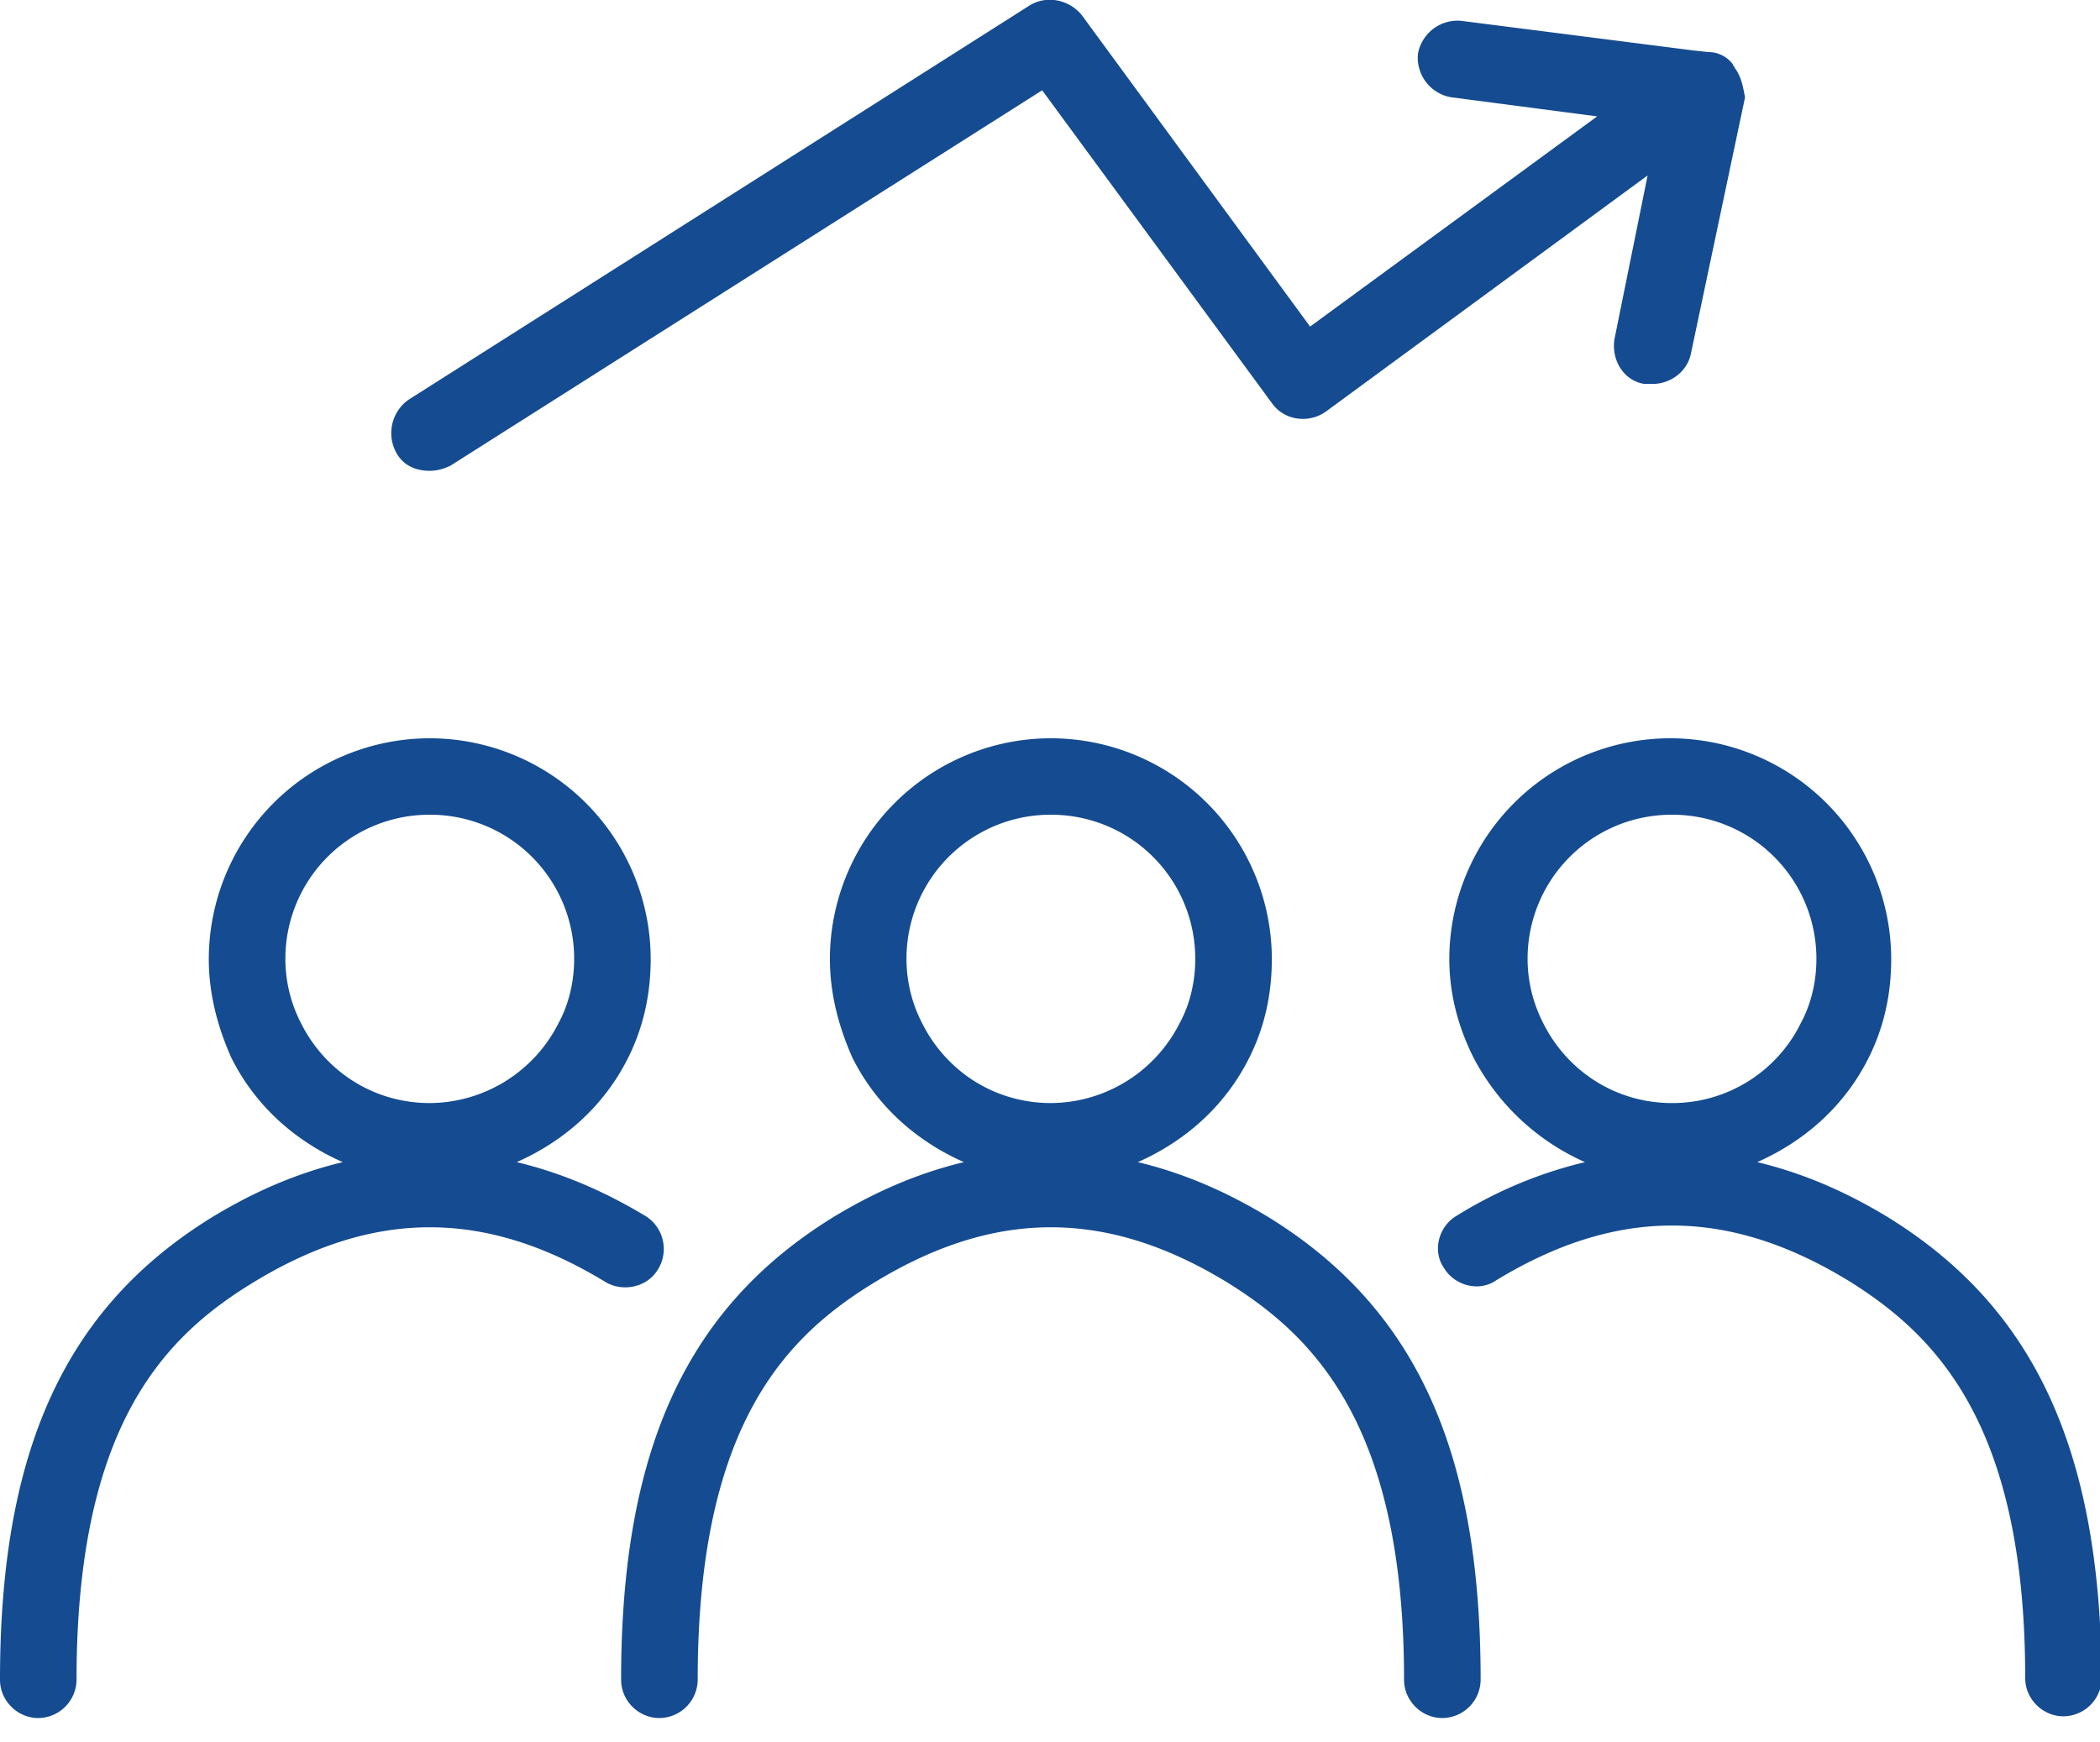 <svg width="47" height="39" fill="none" xmlns="http://www.w3.org/2000/svg"><path d="M14.447 27.218c-.974-.584-1.908-.972-2.882-1.206 1.051-.466 1.947-1.244 2.492-2.333.35-.7.506-1.438.506-2.216a4.949 4.949 0 00-4.945-4.938 4.949 4.949 0 00-4.945 4.938c0 .778.194 1.516.506 2.216.545 1.089 1.44 1.867 2.492 2.333-.973.234-1.908.622-2.881 1.206C1.48 29.239 0 32.428 0 37.599c0 .467.39.856.857.856a.864.864 0 00.856-.856c0-5.715 1.986-7.698 3.972-8.904 2.687-1.633 5.18-1.633 7.866 0 .39.233.934.117 1.168-.272a.868.868 0 00-.272-1.205zm-7.71-4.316a3.138 3.138 0 01-.35-1.439 3.222 3.222 0 013.231-3.227 3.222 3.222 0 013.232 3.227c0 .505-.117 1.011-.35 1.439a3.248 3.248 0 01-2.882 1.788c-1.246 0-2.336-.7-2.881-1.788zm35.473 4.316c-.973-.584-1.908-.972-2.881-1.206 1.051-.466 1.947-1.244 2.492-2.333.35-.7.506-1.438.506-2.216a4.949 4.949 0 00-4.945-4.938 4.949 4.949 0 00-4.945 4.938c0 .778.194 1.516.545 2.216a5.178 5.178 0 002.492 2.333 9.683 9.683 0 00-2.882 1.206c-.389.233-.545.777-.272 1.166.233.389.779.544 1.168.272 2.687-1.633 5.179-1.633 7.866 0 1.947 1.206 3.972 3.189 3.972 8.904 0 .467.389.856.856.856a.864.864 0 00.857-.856C47 32.428 45.52 29.24 42.21 27.218zm-7.67-4.316a3.139 3.139 0 01-.351-1.439 3.222 3.222 0 013.232-3.227 3.222 3.222 0 013.232 3.227c0 .505-.117 1.011-.35 1.439a3.204 3.204 0 01-2.882 1.788c-1.246 0-2.337-.7-2.882-1.788zm-6.192 4.316c-.974-.584-1.908-.972-2.882-1.206 1.052-.466 1.947-1.244 2.492-2.333.351-.7.507-1.438.507-2.216a4.949 4.949 0 00-4.946-4.938 4.949 4.949 0 00-4.945 4.938c0 .778.195 1.516.506 2.216.546 1.089 1.441 1.867 2.493 2.333-.974.234-1.909.622-2.882 1.206-3.31 2.021-4.79 5.21-4.79 10.381 0 .467.39.856.857.856a.864.864 0 00.857-.856c0-5.715 1.986-7.698 3.972-8.904 2.686-1.633 5.178-1.633 7.865 0 1.947 1.206 3.972 3.189 3.972 8.904 0 .467.39.856.857.856a.864.864 0 00.857-.856c0-5.171-1.48-8.36-4.79-10.381zm-7.71-4.316a3.139 3.139 0 01-.35-1.439 3.222 3.222 0 013.231-3.227 3.222 3.222 0 013.232 3.227c0 .505-.116 1.011-.35 1.439a3.248 3.248 0 01-2.882 1.788c-1.246 0-2.336-.7-2.881-1.788zM38.822 1.516c0-.038-.039-.038-.039-.077a.682.682 0 00-.545-.273l-.35-.038-5.18-.661a.9.9 0 00-.973.738.899.899 0 00.74.972l3.271.428-6.425 4.705L24.22.35c-.273-.35-.779-.467-1.168-.233L9.15 8.943a.913.913 0 00-.272 1.205c.155.273.428.39.74.39.155 0 .311-.04.467-.117l13.24-8.4 5.14 7c.272.389.817.466 1.206.194l7.204-5.288-.74 3.655c-.078.467.195.933.662 1.011h.195c.39 0 .779-.272.857-.7l1.207-5.716c-.04-.194-.078-.466-.234-.66z" fill="#154B90"/></svg>